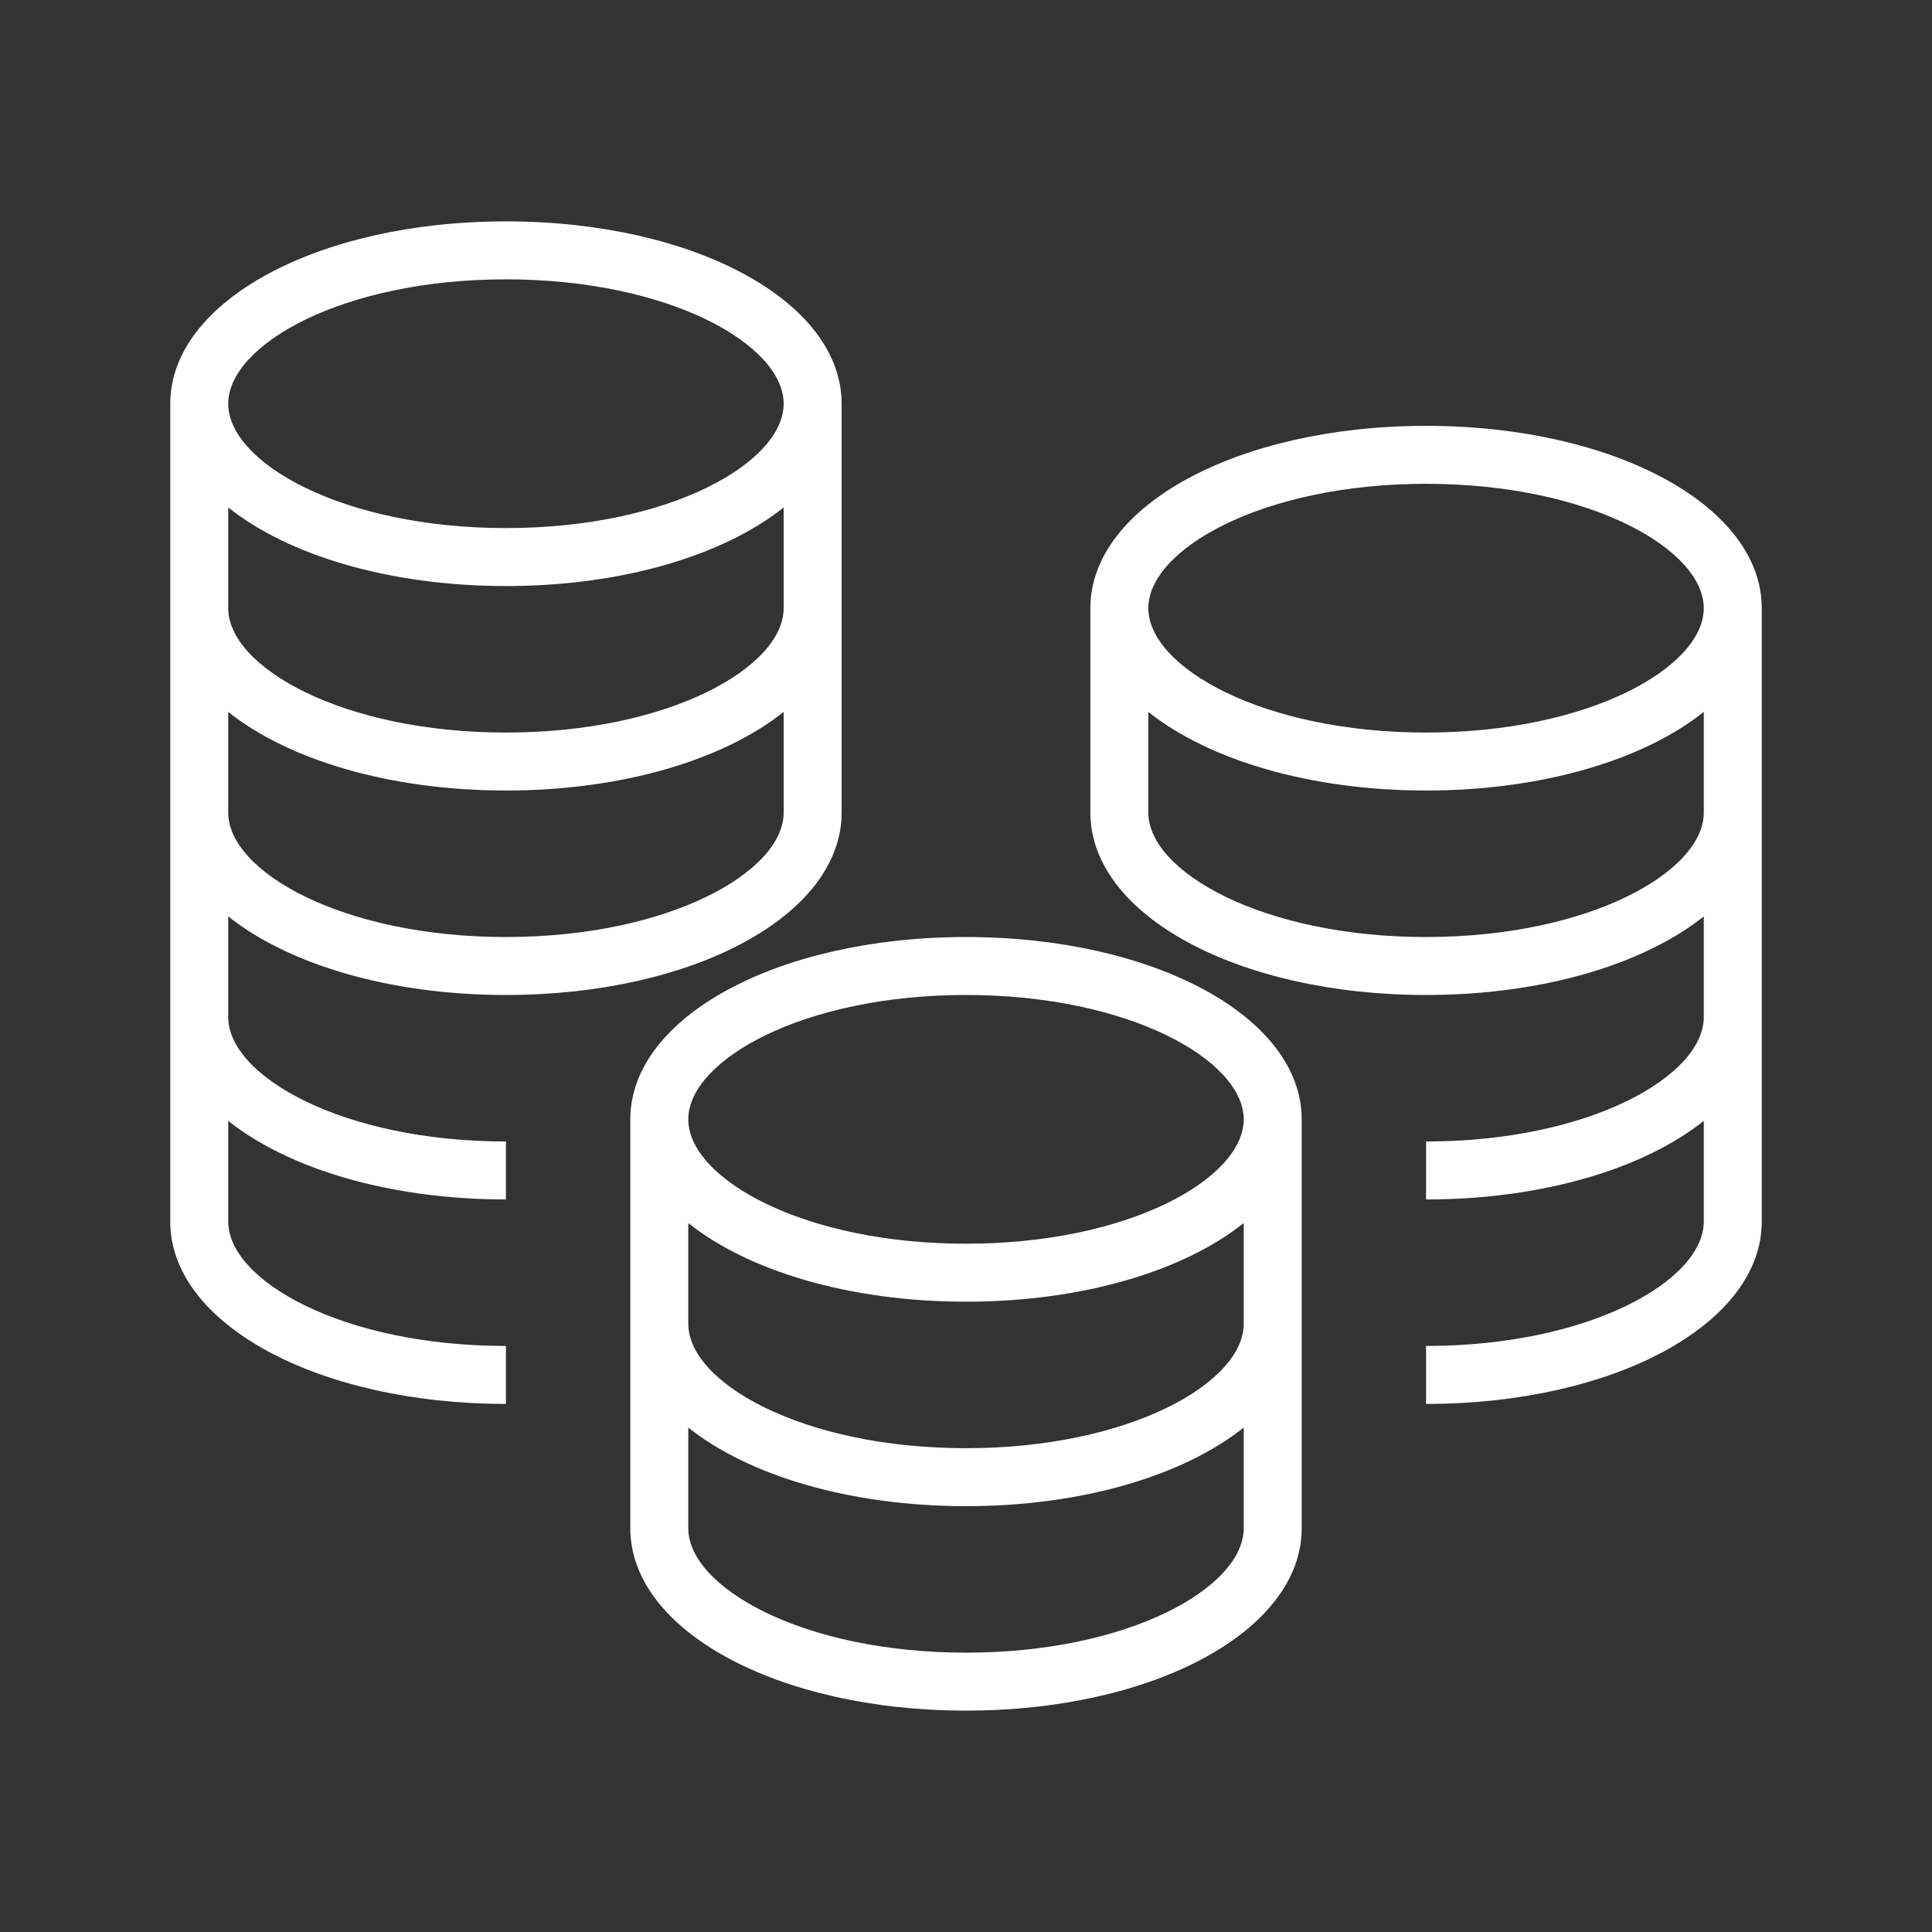 <?xml version="1.0" encoding="UTF-8"?>
<svg xmlns="http://www.w3.org/2000/svg" id="invertiert_mittig" viewBox="0 0 113.386 113.386">
  <rect x="0" y="0" width="113.386" height="113.386" fill="#333333" stroke="none"/>
  <defs>
    <style>.cls-1{fill:#fff;}</style>
  </defs>
  <path class="cls-1" d="m56.693,100.394c-11.047,0-19.701-4.701-19.701-10.701v-24c0-6,8.654-10.701,19.701-10.701s19.701,4.701,19.701,10.701v24c0,6-8.654,10.701-19.701,10.701Zm-16.299-16.613v5.912c0,3.452,6.693,7.299,16.299,7.299s16.299-3.847,16.299-7.299v-5.912c-3.517,2.805-9.447,4.613-16.299,4.613s-12.782-1.809-16.299-4.613Zm0-12v5.912c0,3.452,6.693,7.299,16.299,7.299s16.299-3.847,16.299-7.299v-5.912c-3.517,2.805-9.447,4.613-16.299,4.613s-12.782-1.809-16.299-4.613Zm16.299-13.387c-9.605,0-16.299,3.847-16.299,7.299s6.693,7.299,16.299,7.299,16.299-3.847,16.299-7.299-6.693-7.299-16.299-7.299Zm27,24v-3.402c9.605,0,16.299-3.847,16.299-7.299v-5.912c-3.517,2.805-9.447,4.613-16.299,4.613v-3.402c9.605,0,16.299-3.847,16.299-7.299v-5.912c-3.517,2.805-9.447,4.613-16.299,4.613-11.047,0-19.701-4.701-19.701-10.701v-12c0-6,8.654-10.701,19.701-10.701s19.701,4.701,19.701,10.701v36c0,6-8.654,10.701-19.701,10.701Zm-16.299-40.613v5.912c0,3.452,6.693,7.299,16.299,7.299s16.299-3.847,16.299-7.299v-5.912c-3.517,2.805-9.447,4.613-16.299,4.613s-12.782-1.809-16.299-4.613Zm16.299-13.387c-9.605,0-16.299,3.847-16.299,7.299s6.693,7.299,16.299,7.299,16.299-3.847,16.299-7.299-6.693-7.299-16.299-7.299Zm-54,54c-11.047,0-19.701-4.701-19.701-10.701V23.693c0-6,8.654-10.701,19.701-10.701s19.701,4.701,19.701,10.701v24c0,6-8.654,10.701-19.701,10.701-6.852,0-12.782-1.809-16.299-4.613v5.912c0,3.452,6.693,7.299,16.299,7.299v3.402c-6.852,0-12.782-1.809-16.299-4.613v5.912c0,3.452,6.693,7.299,16.299,7.299v3.402ZM13.394,41.781v5.912c0,3.452,6.693,7.299,16.299,7.299s16.299-3.847,16.299-7.299v-5.912c-3.517,2.805-9.447,4.613-16.299,4.613s-12.782-1.809-16.299-4.613Zm0-12v5.912c0,3.452,6.693,7.299,16.299,7.299s16.299-3.847,16.299-7.299v-5.912c-3.517,2.805-9.447,4.613-16.299,4.613s-12.782-1.809-16.299-4.613Zm16.299-13.387c-9.605,0-16.299,3.847-16.299,7.299s6.693,7.299,16.299,7.299,16.299-3.847,16.299-7.299-6.693-7.299-16.299-7.299Z"></path>
</svg>
